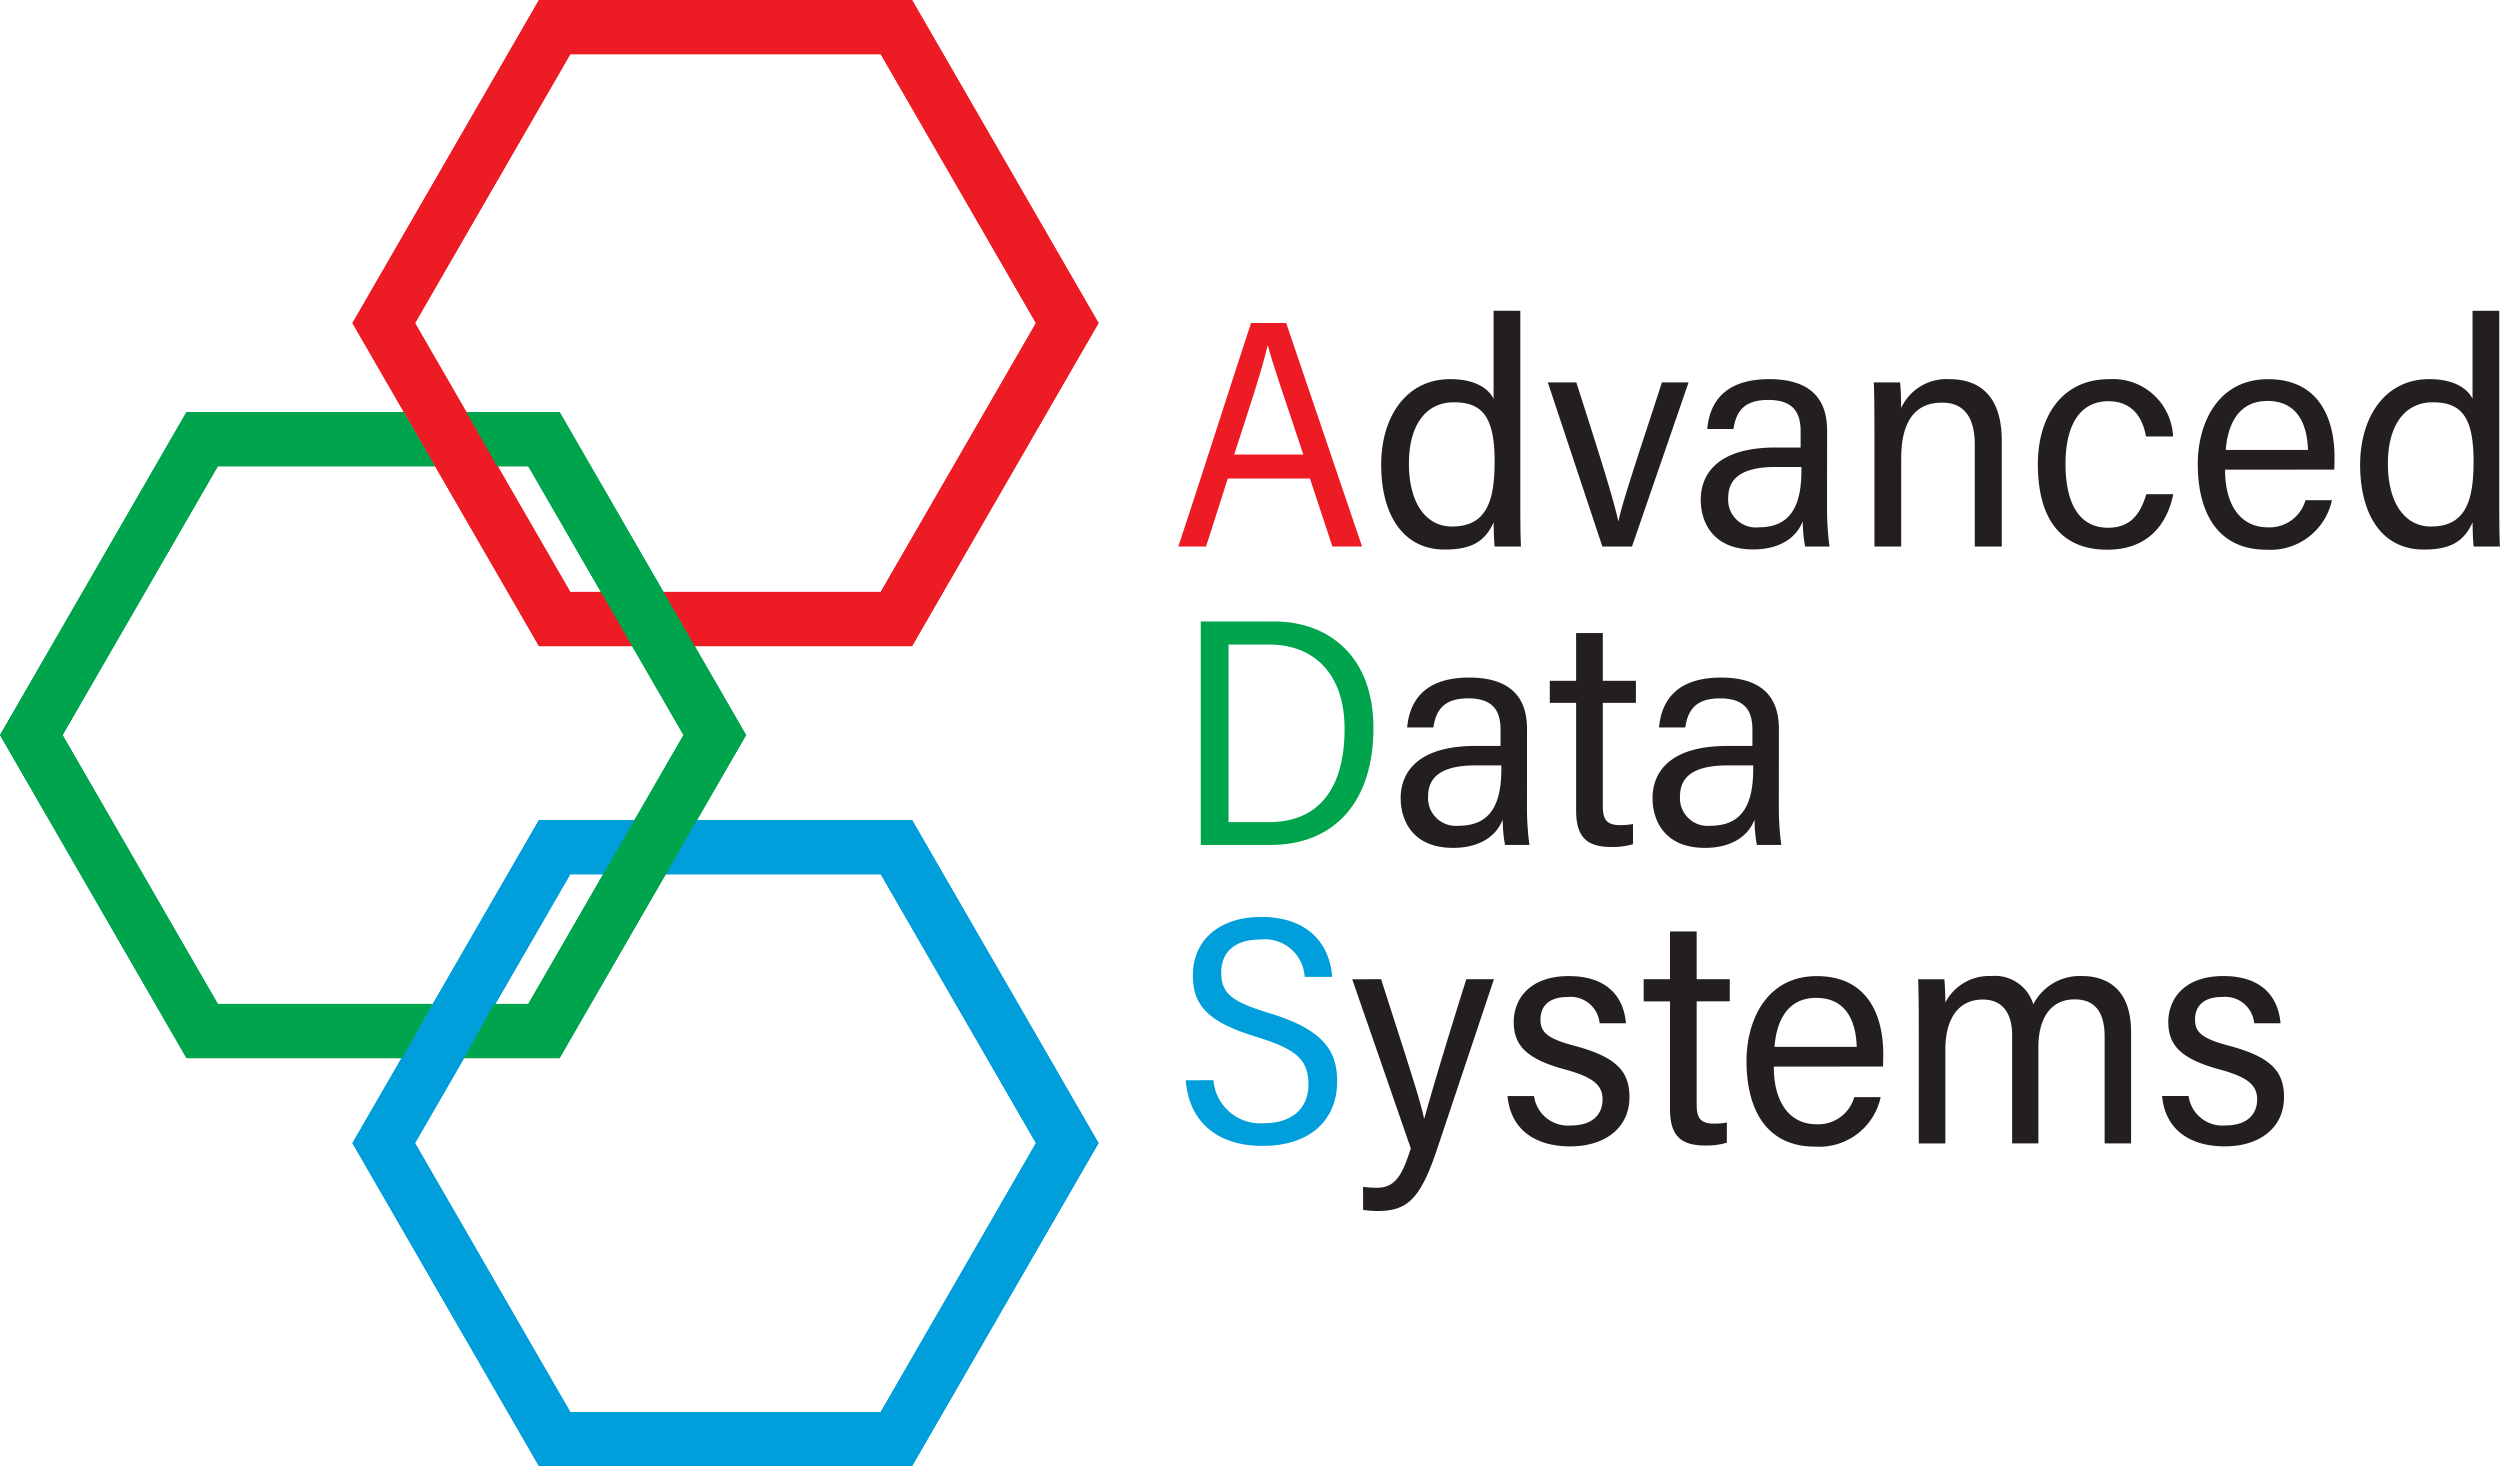 <svg xmlns="http://www.w3.org/2000/svg" xmlns:xlink="http://www.w3.org/1999/xlink" width="214.845" height="126" viewBox="0 0 214.845 126">
  <defs>
    <clipPath id="clip-path">
      <rect id="Rectangle_976" data-name="Rectangle 976" width="214.845" height="126" fill="none"/>
    </clipPath>
  </defs>
  <g id="ADS-logo-footer" transform="translate(-613 -4292)">
    <g id="Group_1261" data-name="Group 1261" transform="translate(613 4292)">
      <path id="Path_57" data-name="Path 57" d="M73.849,27.764,87.189,4.659h26.68l13.34,23.106L113.869,50.87H87.189ZM84.5,0,68.47,27.764,84.5,55.528h32.06l16.029-27.764L116.56,0Z" transform="translate(-38.181)" fill="#ed1c24"/>
      <path id="Path_58" data-name="Path 58" d="M73.849,187.068l13.34-23.106h26.68l13.34,23.106-13.34,23.106H87.189ZM84.5,159.3l-7.436,12.881L71.61,181.63l-3.14,5.439L84.5,214.832h32.06l16.029-27.764L116.56,159.3Z" transform="translate(-38.181 -88.832)" fill="#009edb"/>
      <path id="Path_59" data-name="Path 59" d="M16.029,80.036,0,107.8l16.029,27.764H34.552l2.63-4.659H18.719L5.379,107.8,18.719,84.7H37.386l-2.7-4.659Zm24.047,0L42.724,84.7H45.4L58.739,107.8,45.4,130.906h-2.95l-2.568,4.659h8.207L64.119,107.8,48.089,80.036Z" transform="translate(0 -44.63)" fill="#00a44d"/>
      <g id="Group_1251" data-name="Group 1251">
        <g id="Group_1250" data-name="Group 1250" clip-path="url(#clip-path)">
          <path id="Path_60" data-name="Path 60" d="M332.289,195.1h0c.27,2.946,2.46,4.326,5.378,4.326,3.028,0,5.1-1.612,5.1-4.231,0-2.238-1.142-3.46-4.735-4.418-2.38-.626-2.911-1.194-2.911-2.249,0-1.164.736-1.939,2.327-1.939a2.5,2.5,0,0,1,2.756,2.257h2.263c-.185-2.171-1.513-4.056-4.914-4.056-3.457,0-4.731,2.068-4.731,3.93,0,1.889.908,3.144,4.345,4.078,2.394.648,3.29,1.313,3.29,2.589,0,1.2-.767,2.24-2.718,2.24a2.933,2.933,0,0,1-3.172-2.527Zm-20.91,4.076h2.283v-8.048c0-2.8,1.218-4.319,3.208-4.319,1.823,0,2.532,1.327,2.532,3.062v9.3h2.255v-8.287c0-2.258.919-4.09,3.118-4.09,2.023,0,2.576,1.484,2.576,3.2v9.176h2.273V189.6c0-3.71-2.08-4.812-4.225-4.812a4.486,4.486,0,0,0-4.178,2.431,3.44,3.44,0,0,0-3.607-2.431,4.238,4.238,0,0,0-3.953,2.279c.008-.484-.038-1.608-.085-2h-2.253c.028.632.056,1.881.056,4.389Zm-12.4-8.3h0c.127-1.681.79-4.21,3.584-4.21,2.447,0,3.409,1.811,3.482,4.21Zm9.328,1.691c.01-.089.019-.992.019-1.071,0-3.255-1.286-6.7-5.708-6.7-4.343,0-6.043,3.825-6.043,7.288,0,3.893,1.5,7.366,5.912,7.366a5.4,5.4,0,0,0,5.618-4.254h-2.273a3.206,3.206,0,0,1-3.234,2.33c-2.49,0-3.693-2.132-3.675-4.955Zm-20.57-5.6H290v9.263c0,2.341.99,3.124,3.04,3.124a6.176,6.176,0,0,0,1.846-.242v-1.732a6.473,6.473,0,0,1-1.094.092c-1.2,0-1.5-.5-1.5-1.677V186.96h2.845v-1.9h-2.845v-4.1H290v4.1h-2.263Zm-11.7,8.136h0c.27,2.946,2.46,4.326,5.378,4.326,3.029,0,5.1-1.612,5.1-4.231,0-2.238-1.142-3.46-4.735-4.418-2.38-.626-2.911-1.194-2.911-2.249,0-1.164.736-1.939,2.327-1.939a2.5,2.5,0,0,1,2.756,2.257h2.263c-.185-2.171-1.513-4.056-4.914-4.056-3.457,0-4.731,2.068-4.731,3.93,0,1.889.908,3.144,4.345,4.078,2.394.648,3.29,1.313,3.29,2.589,0,1.2-.767,2.24-2.718,2.24a2.933,2.933,0,0,1-3.171-2.527ZM262.69,185.065l5.036,14.543c-.674,2.018-1.2,3.376-2.894,3.376a8.443,8.443,0,0,1-1.209-.083v1.981a7.945,7.945,0,0,0,1.215.1c2.492,0,3.657-.894,5.1-5.183l4.932-14.737h-2.375c-1.928,6.1-3.181,10.409-3.607,11.958h-.028c-.357-1.7-1.5-5.124-3.687-11.958Z" transform="translate(-146.483 -100.91)" fill="#231f20"/>
          <path id="Path_61" data-name="Path 61" d="M230.346,192.171h0c.276,3.5,2.627,5.638,6.613,5.638,4.186,0,6.4-2.331,6.4-5.527,0-2.647-1.146-4.46-5.881-5.9-3.082-.931-4.082-1.642-4.082-3.445,0-1.763,1.12-2.864,3.371-2.864a3.424,3.424,0,0,1,3.8,3.208h2.366c-.2-2.713-1.964-5.149-6.1-5.149-3.573,0-5.875,1.974-5.875,5.025,0,2.754,1.538,4.09,5.56,5.314,3.37,1.047,4.373,1.948,4.373,4.074s-1.519,3.317-3.823,3.317a4.044,4.044,0,0,1-4.341-3.7Z" transform="translate(-128.447 -99.333)" fill="#009edb"/>
          <path id="Path_62" data-name="Path 62" d="M302.4,134.647c0,3.03-.912,4.9-3.683,4.9a2.38,2.38,0,0,1-2.61-2.514c0-1.286.643-2.672,4.059-2.672H302.4Zm2.206-3.436c0-3.213-2.023-4.4-4.972-4.4-3.754,0-5.117,1.926-5.328,4.287h2.253c.237-1.557.948-2.5,3-2.5,2.392,0,2.772,1.382,2.772,2.72v1.369H300.17c-5.052,0-6.422,2.356-6.422,4.48,0,1.956,1.056,4.28,4.5,4.28,2.3,0,3.726-1.013,4.266-2.431a12.636,12.636,0,0,0,.2,2.18h2.1a23.99,23.99,0,0,1-.213-3.13Zm-19.687-2.226h2.263v9.262c0,2.341.99,3.124,3.04,3.124a6.176,6.176,0,0,0,1.846-.242V139.4a6.52,6.52,0,0,1-1.094.092c-1.2,0-1.5-.5-1.5-1.677v-8.827h2.845v-1.9h-2.845v-4.1H287.18v4.1h-2.263Zm-4.164,5.661c0,3.03-.913,4.9-3.684,4.9a2.38,2.38,0,0,1-2.61-2.514c0-1.286.643-2.672,4.06-2.672h2.234Zm2.206-3.436c0-3.213-2.023-4.4-4.972-4.4-3.754,0-5.117,1.926-5.328,4.287h2.253c.237-1.557.948-2.5,3-2.5,2.392,0,2.772,1.382,2.772,2.72v1.369h-2.161c-5.052,0-6.422,2.356-6.422,4.48,0,1.956,1.056,4.28,4.5,4.28,2.3,0,3.726-1.013,4.266-2.431a12.635,12.635,0,0,0,.2,2.18h2.1a24,24,0,0,1-.213-3.13Z" transform="translate(-151.732 -68.582)" fill="#231f20"/>
          <path id="Path_63" data-name="Path 63" d="M235.656,122.709h3.487c3.881,0,6.484,2.549,6.484,7.234,0,5.034-2.128,8.03-6.512,8.03h-3.459Zm-2.388,17.226h5.947c5.634,0,8.893-3.782,8.893-10.066,0-6.038-3.725-9.143-8.566-9.143h-6.274Z" transform="translate(-130.076 -67.32)" fill="#00a44d"/>
          <path id="Path_64" data-name="Path 64" d="M358.681,68.238c2.386,0,3.515,1.144,3.515,5.062,0,3.309-.625,5.612-3.662,5.612-2.219,0-3.7-1.978-3.7-5.408,0-3.365,1.5-5.266,3.846-5.266m3.428-7.867v7.567c-.378-.78-1.448-1.691-3.724-1.691-3.823,0-5.936,3.287-5.936,7.36,0,4.2,1.812,7.286,5.466,7.286,2.317,0,3.464-.706,4.2-2.341,0,.821.048,1.709.085,2.081h2.263c-.046-.871-.056-2.319-.056-3.677V60.371ZM340.9,72.331h0c.127-1.681.79-4.21,3.584-4.21,2.447,0,3.408,1.811,3.482,4.21Zm9.327,1.691c.01-.089.019-.992.019-1.071,0-3.255-1.286-6.7-5.708-6.7-4.343,0-6.044,3.825-6.044,7.288,0,3.892,1.5,7.366,5.912,7.366a5.4,5.4,0,0,0,5.618-4.254h-2.273a3.207,3.207,0,0,1-3.234,2.33c-2.49,0-3.693-2.132-3.675-4.955ZM334.07,76.132h0c-.494,1.675-1.334,2.884-3.287,2.884-2.349,0-3.654-1.889-3.654-5.5,0-3.125,1.119-5.371,3.684-5.371,2.069,0,2.957,1.428,3.23,3.03h2.329a5.162,5.162,0,0,0-5.512-4.924c-4.057,0-6.107,3.243-6.107,7.306,0,4.72,2,7.348,5.965,7.348,3.356,0,5.1-2.009,5.672-4.768Zm-23.362,4.5h2.3V73.092c0-2.959,1-4.826,3.523-4.826,2.1,0,2.8,1.572,2.8,3.623v8.744h2.321v-9.1c0-3.81-1.878-5.284-4.491-5.284A4.289,4.289,0,0,0,313,68.737c.018-.587-.047-1.943-.085-2.211h-2.263c.028.6.056,1.476.056,4.417Zm-6.274-6.55c0,3.03-.913,4.9-3.684,4.9a2.38,2.38,0,0,1-2.61-2.514c0-1.286.643-2.672,4.06-2.672h2.234Zm2.206-3.436c0-3.213-2.023-4.4-4.972-4.4-3.754,0-5.117,1.925-5.328,4.287h2.253c.237-1.557.948-2.5,3-2.5,2.392,0,2.772,1.382,2.772,2.72v1.369h-2.161c-5.051,0-6.422,2.356-6.422,4.479,0,1.956,1.056,4.28,4.5,4.28,2.3,0,3.726-1.013,4.266-2.431a12.639,12.639,0,0,0,.2,2.18h2.1a23.992,23.992,0,0,1-.213-3.131Zm-24-4.121,4.686,14.107h2.549l4.86-14.107h-2.291c-.989,3.13-3.427,10.254-3.726,11.908h-.028c-.426-1.971-1.687-5.93-3.6-11.908Zm-8.089,1.712c2.386,0,3.516,1.144,3.516,5.062,0,3.309-.625,5.612-3.663,5.612-2.218,0-3.7-1.978-3.7-5.408,0-3.365,1.5-5.266,3.846-5.266m3.428-7.867v7.567c-.378-.78-1.448-1.691-3.724-1.691-3.823,0-5.936,3.287-5.936,7.36,0,4.2,1.812,7.286,5.466,7.286,2.318,0,3.464-.706,4.2-2.341,0,.821.048,1.709.085,2.081h2.263c-.046-.871-.056-2.319-.056-3.677V60.371Z" transform="translate(-149.623 -33.664)" fill="#231f20"/>
          <path id="Path_65" data-name="Path 65" d="M233.711,74.054c1.332-4.112,2.328-7.071,2.863-9.338h.046c.373,1.531,1.4,4.391,3.028,9.338Zm6.51,2.058,1.928,5.846H244.7l-6.522-19.21h-3.019c-1.509,4.546-4.9,15.2-6.252,19.21h2.384l1.871-5.846Z" transform="translate(-127.646 -34.99)" fill="#ed1c24"/>
        </g>
      </g>
    </g>
    <path id="Path_66" data-name="Path 66" d="M73.849,27.764,87.189,4.659h26.68l13.34,23.106L113.869,50.87H87.189ZM84.5,0,68.47,27.764,84.5,55.528h32.06l16.029-27.764L116.56,0Z" transform="translate(574.818 4292)" fill="#ed1c24"/>
    <path id="Path_67" data-name="Path 67" d="M73.849,187.068l13.34-23.106h26.68l13.34,23.106-13.34,23.106H87.189ZM84.5,159.3l-7.436,12.881L71.61,181.63l-3.14,5.439L84.5,214.832h32.06l16.029-27.764L116.56,159.3Z" transform="translate(574.818 4203.168)" fill="#009edb"/>
    <path id="Path_68" data-name="Path 68" d="M16.029,80.036,0,107.8l16.029,27.764H34.552l2.63-4.659H18.719L5.379,107.8,18.719,84.7H37.386l-2.7-4.659Zm24.047,0L42.724,84.7H45.4L58.739,107.8,45.4,130.906h-2.95l-2.568,4.659h8.207L64.119,107.8,48.089,80.036Z" transform="translate(613 4247.37)" fill="#00a44d"/>
  </g>
</svg>
